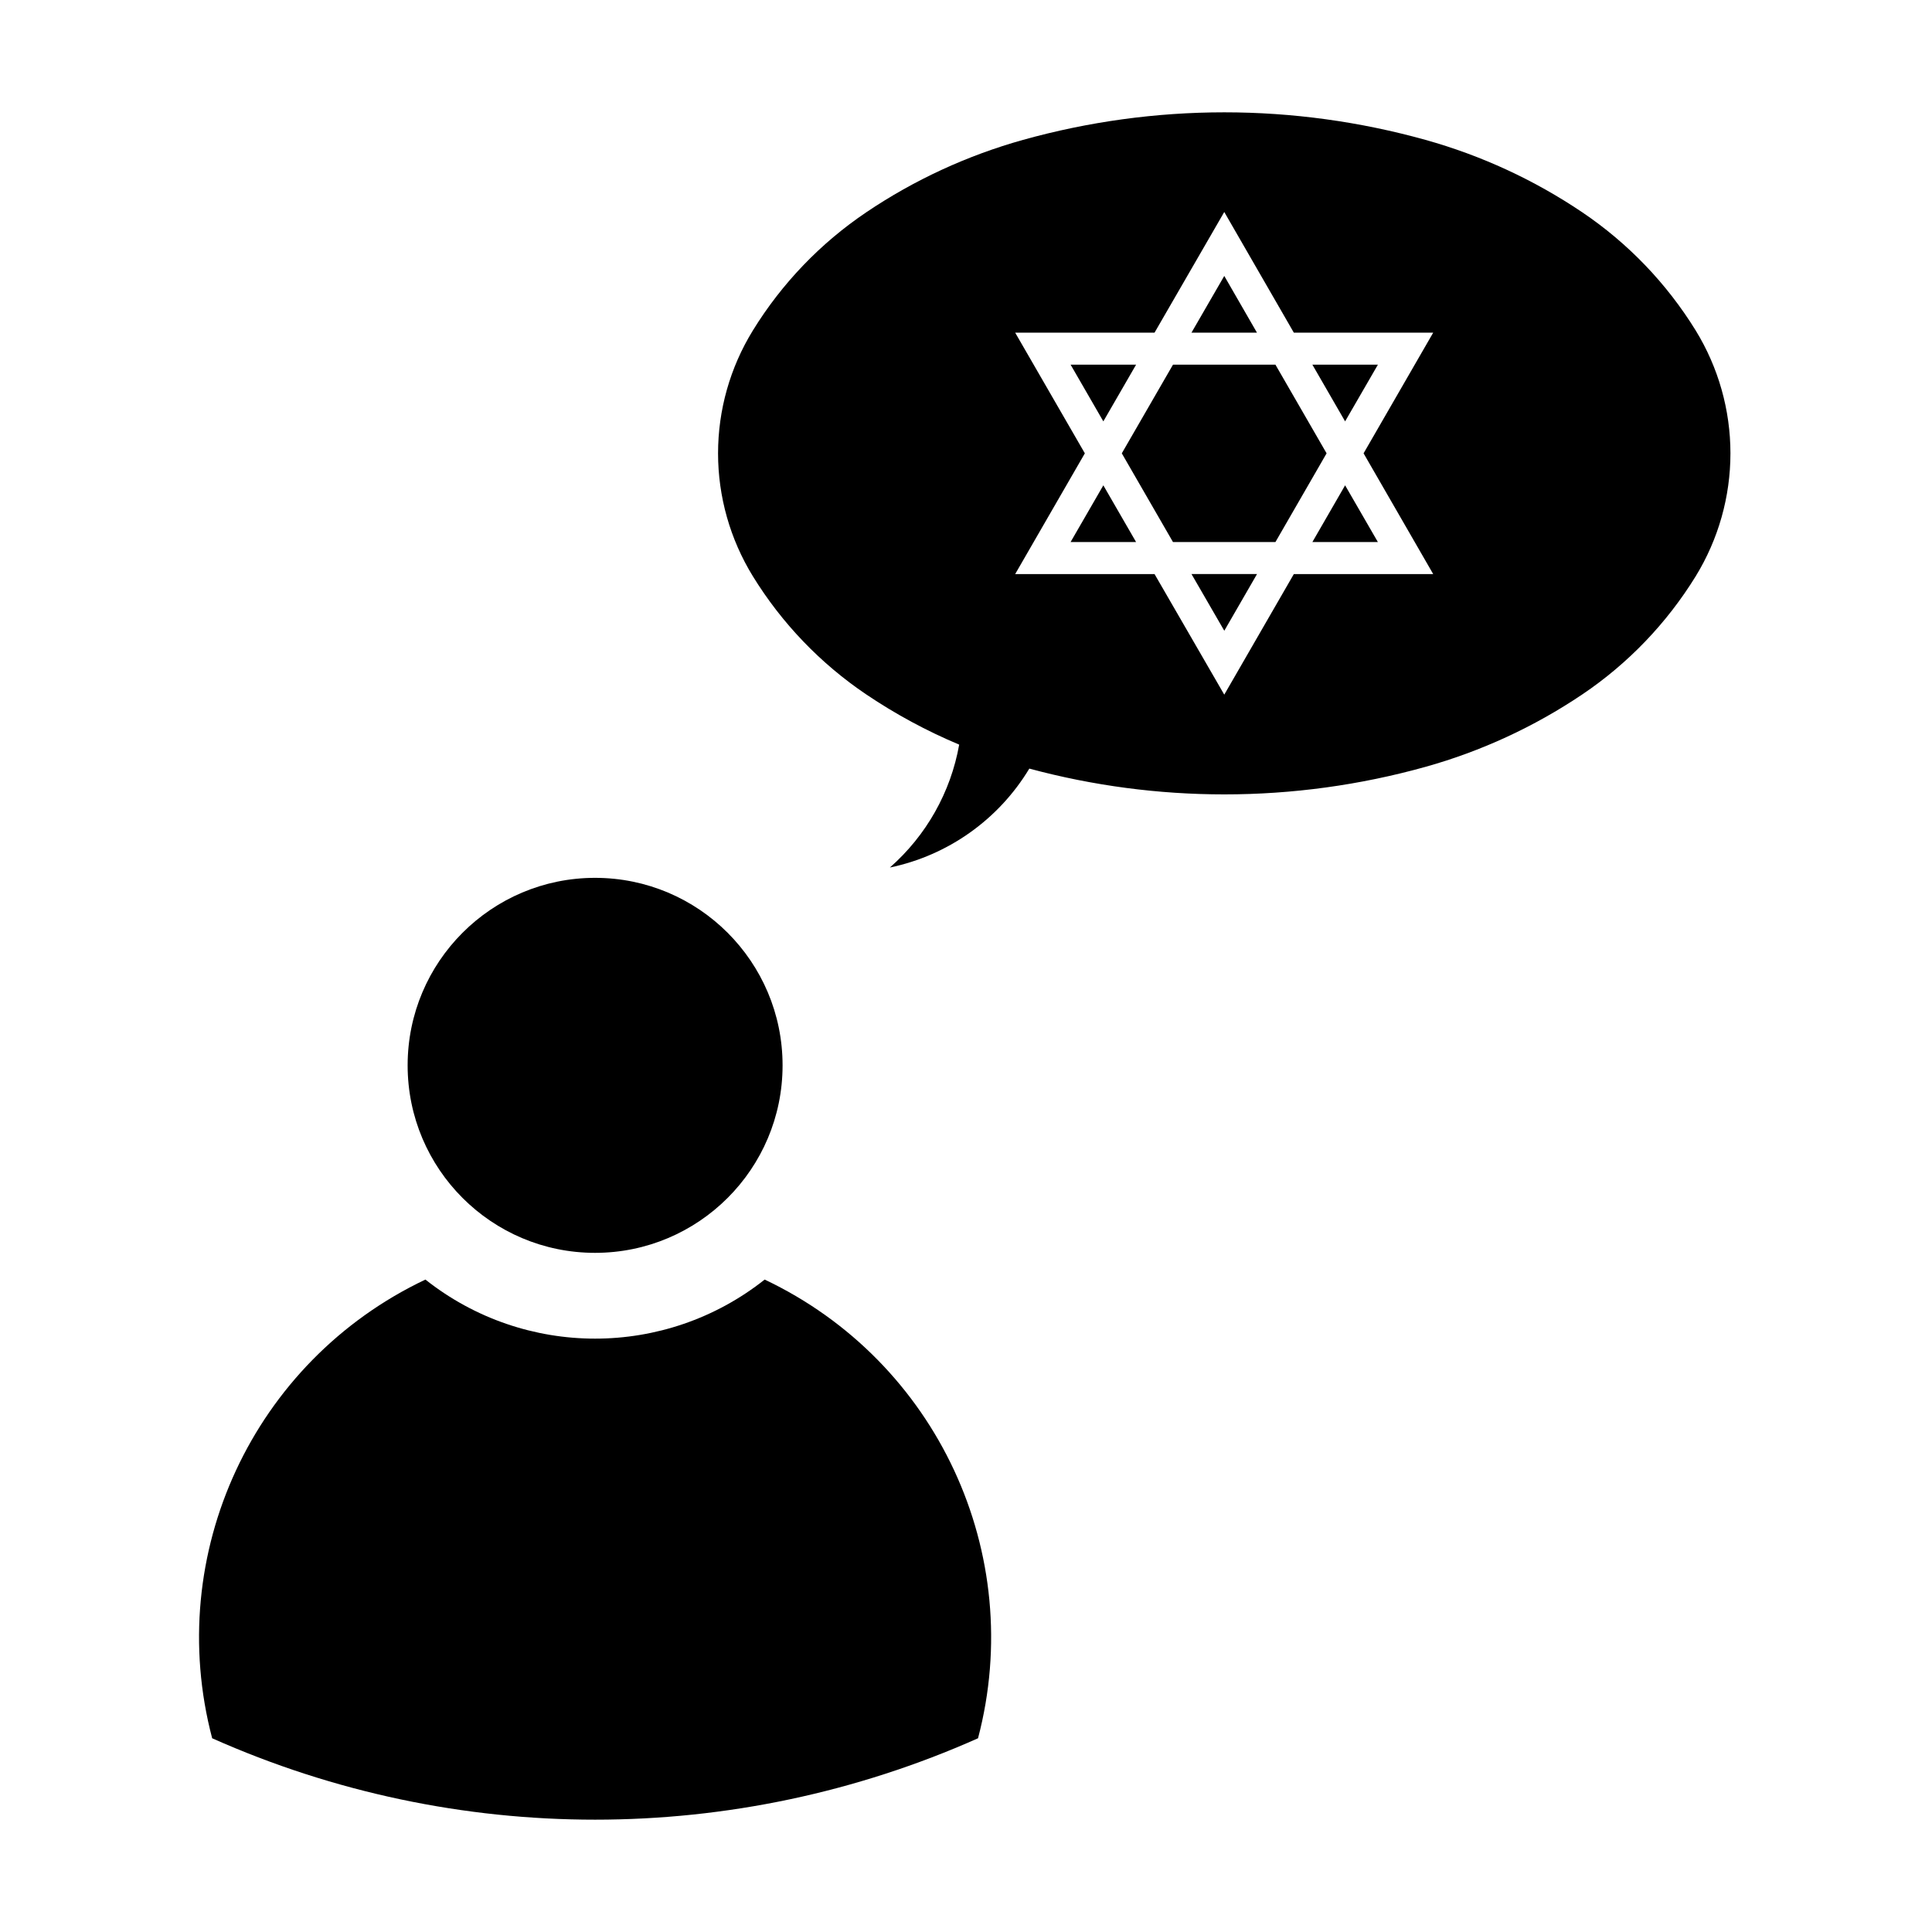 <?xml version="1.0" encoding="UTF-8"?>
<!-- Uploaded to: SVG Repo, www.svgrepo.com, Generator: SVG Repo Mixer Tools -->
<svg fill="#000000" width="800px" height="800px" version="1.1" viewBox="144 144 512 512" xmlns="http://www.w3.org/2000/svg">
 <g>
  <path d="m351.39 426.33c0-27.438-22.258-49.691-49.691-49.691-27.434 0-49.672 22.254-49.672 49.691 0 27.434 22.238 49.688 49.672 49.688 27.434-0.004 49.691-22.254 49.691-49.688z"/>
  <path d="m256.74 483.1c-45.648 21.633-69.391 72.719-56.512 121.56 64.59 28.762 138.35 28.762 202.96 0 12.863-48.84-10.871-99.926-56.543-121.56-26.324 20.867-63.551 20.867-89.906 0z"/>
  <path d="m379.83 373.9c9.633-8.469 16.117-19.93 18.363-32.566-8.621-3.617-16.867-8.074-24.609-13.289-12.141-8.184-22.406-18.883-30.082-31.355-6.019-9.793-9.211-21.07-9.211-32.551s3.188-22.742 9.211-32.535c7.672-12.469 17.941-23.176 30.082-31.355 12.723-8.578 26.738-15.043 41.523-19.176 17.355-4.84 35.309-7.305 53.344-7.305 18.016 0 35.957 2.465 53.324 7.305 14.773 4.125 28.793 10.594 41.523 19.176 12.141 8.184 22.406 18.887 30.094 31.355 6 9.793 9.191 21.055 9.191 32.535s-3.188 22.758-9.191 32.551c-7.684 12.473-17.945 23.176-30.094 31.355-12.73 8.57-26.758 15.047-41.523 19.176-17.367 4.848-35.309 7.301-53.324 7.301-17.445 0-34.824-2.301-51.672-6.836-8.121 13.48-21.512 23-36.949 26.215zm33.203-141.74 18.461 31.977-18.461 31.996h36.93l18.48 31.957 18.438-31.957h36.93l-18.449-31.996 18.449-31.977h-36.93l-18.438-31.98-18.48 31.98h-36.93m55.41-15.035-8.691 15.035h17.355l-8.664-15.035m23.352 23.516 8.672 15.027 8.691-15.027h-17.363m8.672 31.977-8.672 15.027h17.355l-8.684-15.027m-40.707 23.512 8.691 15.027 8.672-15.027h-17.363m-23.363-40.461 8.68-15.027h-17.355l8.676 15.027m4.891 8.469 13.566 23.512h27.148l13.559-23.512-13.559-23.496h-27.148l-13.566 23.496m-4.891 8.48-8.68 15.027h17.355l-8.676-15.027"/>
 </g>
</svg>